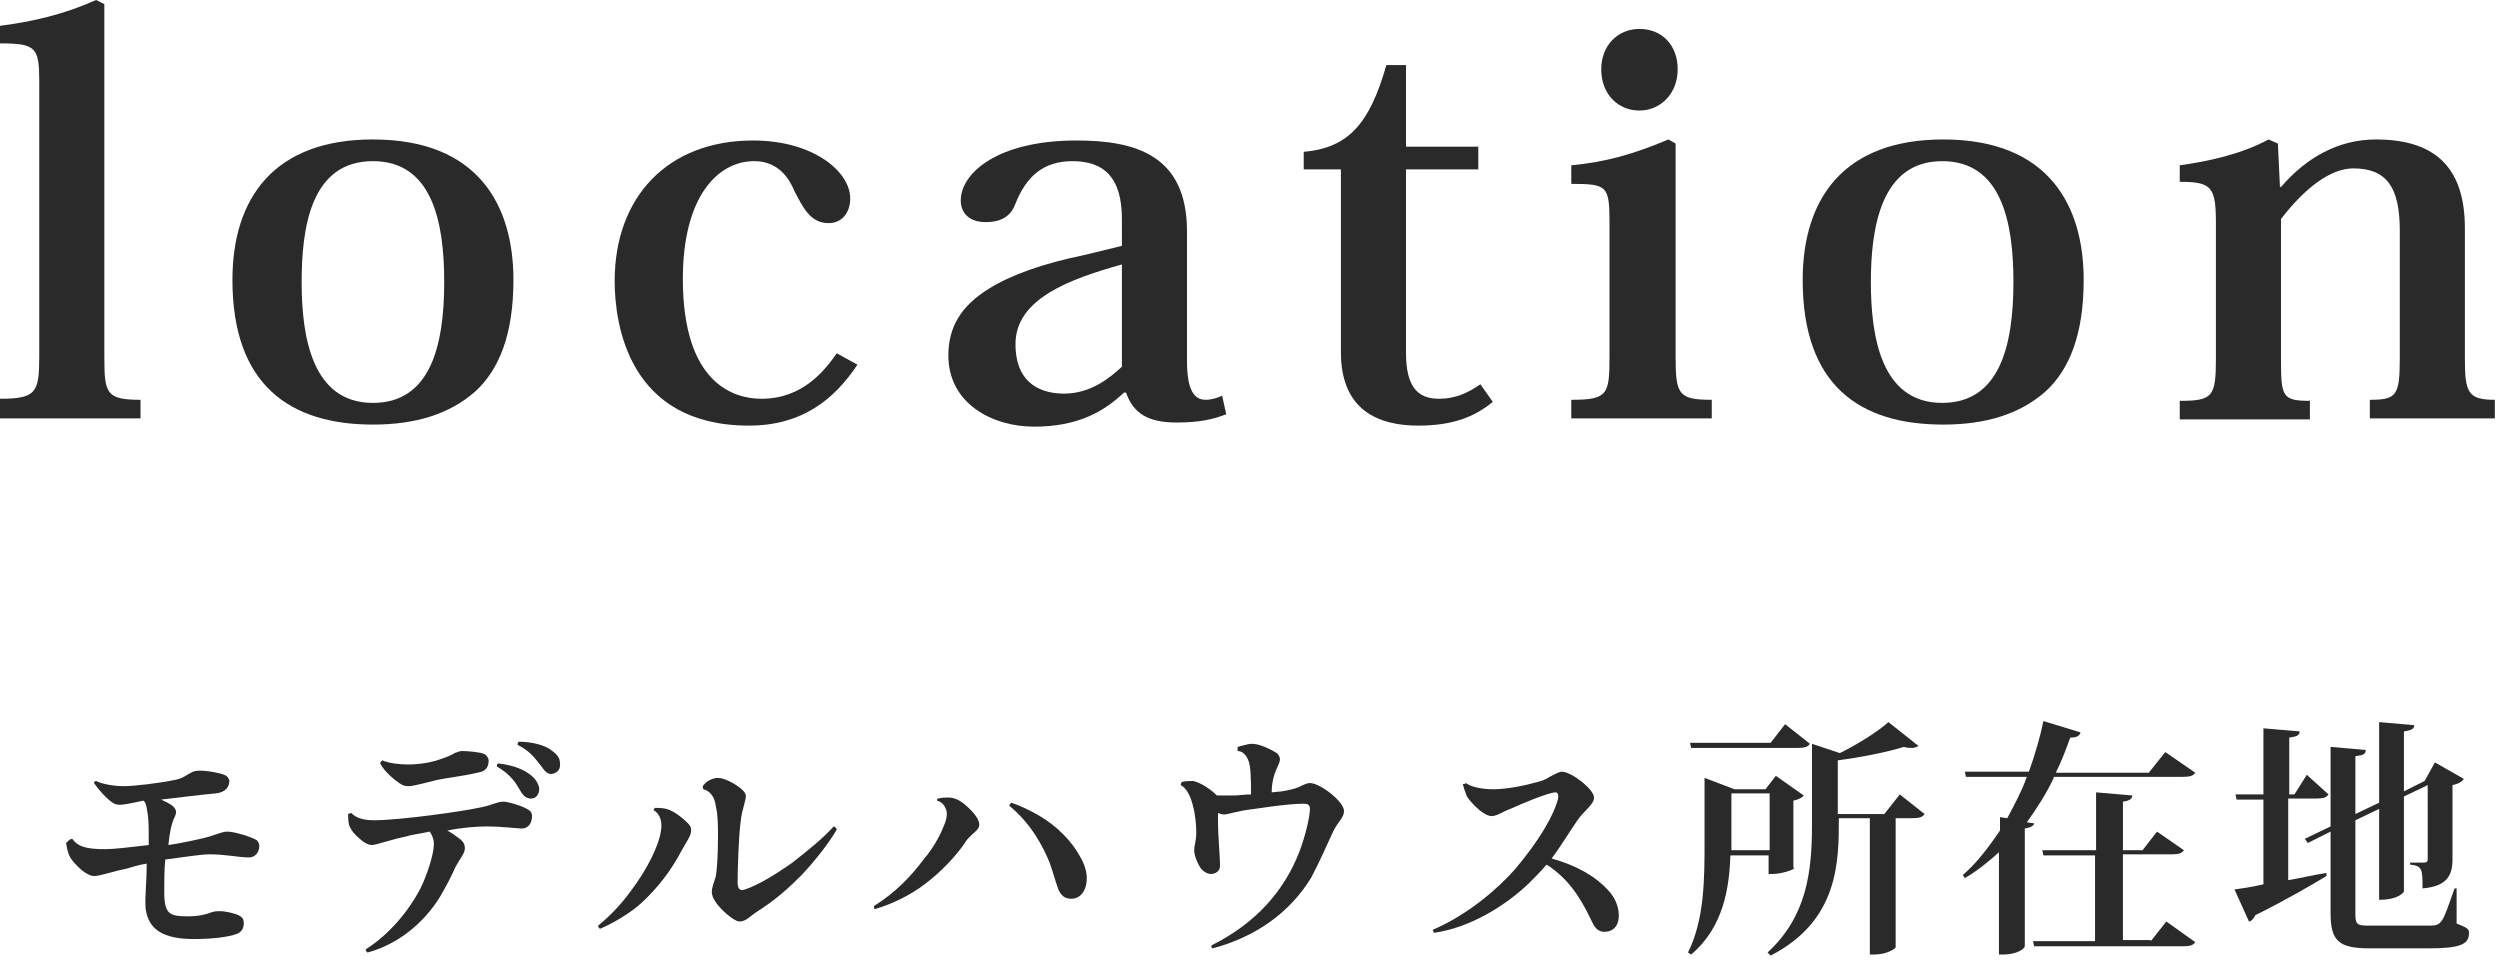 <?xml version="1.0" encoding="utf-8"?>
<!-- Generator: Adobe Illustrator 26.2.1, SVG Export Plug-In . SVG Version: 6.00 Build 0)  -->
<svg version="1.1" id="レイヤー_1" xmlns="http://www.w3.org/2000/svg" xmlns:xlink="http://www.w3.org/1999/xlink" x="0px"
	 y="0px" viewBox="0 0 242 93" style="enable-background:new 0 0 242 93;" xml:space="preserve">
<style type="text/css">
	.st0{fill:#2A2A2A;}
</style>
<g>
	<path class="st0" d="M7,81.2c0.5,0.7,1.2,1,3.2,1c0.8,0,2.5-0.2,4.2-0.4c0-1.3,0-2.4-0.1-3c-0.1-0.5-0.1-1-0.4-1.3
		c-0.9,0.2-1.9,0.4-2.2,0.4c-0.3,0-0.5,0-0.8-0.2c-0.6-0.4-1.4-1.3-1.8-1.9c0-0.1,0.1-0.2,0.2-0.2c0.6,0.3,1.7,0.5,2.7,0.5
		c1,0,3.5-0.3,4.9-0.6c0.6-0.1,0.9-0.3,1.4-0.6c0.5-0.3,0.7-0.3,1.2-0.3c0.5,0,1.7,0.2,2.2,0.4c0.3,0.1,0.5,0.4,0.5,0.6
		c0,0.6-0.4,1.1-1.3,1.2c-1.2,0.1-3.6,0.4-5.3,0.6c0.4,0.2,0.9,0.4,1.2,0.7c0.3,0.3,0.3,0.6,0.1,1c-0.3,0.6-0.5,1.6-0.6,2.7
		c1.4-0.2,2.6-0.5,3.1-0.6c1.4-0.3,2-0.7,2.6-0.7c0.7,0,2.3,0.5,2.8,0.8c0.2,0.1,0.3,0.4,0.3,0.6c0,0.6-0.4,1.1-1,1.1
		c-1,0-2.2-0.3-3.8-0.3c-0.9,0-2.7,0.3-4.3,0.5c-0.1,0.9-0.1,2.2-0.1,3.1c0,2.2,0.5,2.4,2.3,2.4c1.1,0,1.8-0.2,2.3-0.4
		c0.4-0.1,0.5-0.1,0.8-0.1c0.5,0,1.4,0.2,1.8,0.4s0.5,0.4,0.5,0.8c0,0.5-0.3,0.9-0.7,1c-0.7,0.3-2.4,0.5-4.1,0.5
		c-3,0-4.4-0.9-4.7-2.9c-0.1-1.2,0.1-2.4,0.1-4.4c-0.7,0.1-1.3,0.3-2,0.5c-1.1,0.2-2.5,0.7-3.1,0.7c-0.2,0-0.5-0.1-0.8-0.3
		c-0.4-0.2-1.2-1-1.5-1.5c-0.2-0.4-0.3-0.7-0.4-1.4C6.7,81.3,6.8,81.2,7,81.2z"/>
	<path class="st0" d="M35.4,91.9c2.2-1.4,4.1-3.6,5.3-5.9c0.6-1.2,1.3-3.3,1.3-4.3c0-0.5-0.2-0.9-0.4-1.2c-0.9,0.2-1.8,0.3-2.4,0.5
		c-1.1,0.2-2.8,0.8-3.2,0.8c-0.2,0-0.5-0.1-0.8-0.3c-0.4-0.3-1.1-0.9-1.3-1.4c-0.2-0.3-0.2-0.9-0.2-1.3c0,0,0.2-0.1,0.3-0.1
		c0.5,0.5,1.2,0.7,2.2,0.7c2.6,0,8.8-0.9,10.1-1.2c0.6-0.1,0.9-0.2,1.2-0.3c0.6-0.2,0.9-0.3,1.2-0.3c0.5,0,1.8,0.4,2.3,0.7
		c0.4,0.2,0.5,0.4,0.5,0.7c0,0.6-0.3,1.2-1,1.2c-0.4,0-1.9-0.2-3.4-0.2c-0.9,0-2.4,0.1-3.8,0.4c0.4,0.2,0.8,0.5,1.2,0.8
		c0.4,0.3,0.5,0.6,0.5,0.9c0,0.5-0.4,0.9-0.9,1.8c-0.4,0.9-0.8,1.7-1.5,2.9c-1.6,2.6-4.1,4.6-7,5.4C35.5,92.2,35.4,92,35.4,91.9z
		 M42.3,75.5c-0.8,0.2-2.3,0.6-2.7,0.6c-0.2,0-0.5,0-0.8-0.2c-0.5-0.3-1.6-1.2-2-2c0-0.1,0.1-0.2,0.2-0.3c0.7,0.3,1.7,0.4,2.5,0.4
		c1.1,0,2.3-0.2,3.1-0.5c0.6-0.2,1.1-0.4,1.4-0.6c0.3-0.1,0.5-0.2,0.7-0.2c0.6,0,1.8,0.1,2.2,0.3c0.2,0.1,0.4,0.4,0.4,0.6
		c0,0.8-0.4,1.1-1.1,1.2C45,75.1,43.2,75.3,42.3,75.5z M48.1,74.2c0-0.1,0-0.2,0.1-0.3c1,0.1,2.2,0.4,3,1c0.6,0.4,0.9,0.9,1,1.4
		c0,0.6-0.3,1-0.8,1c-0.4,0-0.7-0.2-1-0.7C50,75.9,49.5,75,48.1,74.2z M50.1,72.1c0-0.1,0-0.2,0.1-0.3c1,0,2.2,0.2,3,0.7
		c0.6,0.4,1,0.8,1,1.3c0.1,0.6-0.2,1-0.7,1.1c-0.3,0.1-0.7-0.1-1-0.6C51.9,73.6,51.5,72.8,50.1,72.1z"/>
	<path class="st0" d="M63.4,78.2c0.3,0,0.7,0,1.1,0.1c0.8,0.2,1.7,1,2.1,1.4c0.3,0.3,0.3,0.5,0.3,0.7c0,0.5-0.4,1-0.9,1.9
		c-1.1,2.1-2.4,3.7-3.9,5.1c-1.1,1-2.8,2-4,2.5c-0.1,0-0.2-0.2-0.2-0.3c1-0.8,2.2-2,3.2-3.4c1.5-2,2.7-4.3,2.9-5.9
		c0.1-0.8-0.1-1.4-0.6-1.8C63.2,78.5,63.3,78.3,63.4,78.2z M69.5,75.3c0.7,0,1.9,0.7,2.4,1.2c0.2,0.2,0.3,0.4,0.3,0.5
		c0,0.6-0.4,1.4-0.5,2.5c-0.2,1.4-0.3,4.7-0.3,5.9c0,0.6,0.2,0.9,0.7,0.7c1.3-0.4,3.2-1.6,4.6-2.6c1.8-1.4,3-2.4,4-3.5
		c0.1,0,0.3,0.2,0.3,0.3c-0.7,1.2-1.9,2.8-3.4,4.4c-1.3,1.3-2.5,2.4-4.4,3.6c-0.6,0.4-1,0.9-1.6,0.9c-0.6,0-2-1.3-2.4-2
		c-0.2-0.3-0.3-0.6-0.3-0.9c0-0.3,0.2-0.9,0.4-1.5c0.1-0.7,0.2-2,0.2-3.7c0-1.1,0-2.2-0.2-3c-0.1-0.9-0.5-1.5-1.2-1.7
		c-0.1-0.1-0.1-0.3,0-0.4C68.5,75.5,69.1,75.3,69.5,75.3z"/>
	<path class="st0" d="M90.8,77.3c0.4-0.1,0.7-0.1,1-0.1c0.5,0,1,0.2,1.5,0.6c0.5,0.4,1,0.9,1.3,1.4c0.3,0.6,0.3,0.9-0.3,1.4
		c-0.3,0.3-0.7,0.6-0.9,1c-0.9,1.3-2.3,2.8-3.9,4c-1.3,1-3.1,1.9-4.8,2.4c-0.1,0-0.1-0.2-0.1-0.3c2.1-1.3,3.6-2.9,4.8-4.5
		c1.2-1.4,1.8-2.8,2.1-3.6c0.2-0.6,0.2-1.1,0-1.4c-0.1-0.3-0.4-0.6-0.8-0.7C90.7,77.5,90.7,77.3,90.8,77.3z M103.7,87
		c-0.7,0-1-0.4-1.2-0.8c-0.2-0.4-0.5-1.6-0.9-2.7c-0.6-1.5-1.8-3.8-3.9-5.5c0-0.1,0.1-0.2,0.2-0.3c0.9,0.3,1.7,0.7,2.6,1.2
		c1.9,1.1,3.3,2.6,4.1,4.1c0.4,0.7,0.6,1.4,0.6,2C105.2,86.2,104.6,87,103.7,87L103.7,87z"/>
	<path class="st0" d="M115.5,75.6c0.9,0.2,1.9,1,2.3,1.4c0,0,0,0,0,0c0.6,0,1.2,0,1.7,0c0.4,0,1-0.1,1.6-0.1c0-1.2,0-2.8-0.3-3.4
		c-0.2-0.4-0.5-0.8-1-0.8c0-0.1,0-0.2,0-0.4c0.4-0.1,1-0.3,1.4-0.3c0.8,0,1.9,0.6,2.4,0.9c0.2,0.2,0.3,0.4,0.3,0.6
		c0,0.4-0.4,0.9-0.6,1.7c-0.1,0.3-0.2,0.9-0.2,1.5l1-0.1c0.6-0.1,1.1-0.2,1.6-0.4c0.4-0.2,0.8-0.4,1.1-0.4c1,0,3.3,1.8,3.3,2.7
		c0,0.7-0.6,1-1.1,2.1c-0.7,1.5-1.2,2.7-2.1,4.4c-2.1,3.4-5.4,5.7-9.5,6.8c-0.1,0-0.2-0.2-0.1-0.3c4.2-2.1,7-5.2,8.5-9.1
		c0.6-1.6,1-3.4,1-4.1c0-0.4-0.2-0.5-0.6-0.5c-1.7,0-4.6,0.5-5.5,0.6c-0.7,0.1-1.4,0.3-1.9,0.4c-0.4,0.1-0.6,0-0.9-0.1v0.6
		c0,1.7,0.2,3.6,0.2,4.5c0,0.5-0.4,0.8-0.9,0.8c-0.3,0-0.7-0.2-1-0.6c-0.2-0.3-0.6-1.1-0.6-1.7c0-0.5,0.2-0.9,0.2-1.7
		c0-0.7-0.1-1.8-0.3-2.5c-0.2-0.9-0.6-1.8-1.2-2.1c0-0.1,0-0.2,0.1-0.3C114.7,75.6,115.1,75.6,115.5,75.6z"/>
	<path class="st0" d="M141.9,75.8c0.4,0.3,1.3,0.6,2.7,0.6c1.3,0,3.2-0.4,4.2-0.7c0.5-0.1,0.9-0.3,1.2-0.5c0.6-0.3,0.9-0.5,1.2-0.5
		c0.9,0,3.1,1.7,3.1,2.5c0,0.7-1,1.3-1.6,2.2c-0.9,1.3-1.6,2.5-2.5,3.7c2.5,0.7,4.3,1.8,5.4,3c0.5,0.5,1.1,1.4,1.1,2.5
		c0,1.1-0.6,1.6-1.4,1.6c-0.5,0-0.8-0.3-1-0.6c-0.5-0.9-1.4-3.3-3.5-5.1c-0.4-0.3-0.7-0.6-1.1-0.8c-0.5,0.6-1.1,1.2-1.7,1.8
		c-2.3,2.2-5.7,4.3-9.2,4.8c0-0.1-0.1-0.2-0.1-0.3c3.5-1.5,6.4-4.1,7.9-5.8c2.4-2.8,3.8-5.3,4.2-6.8c0.1-0.4,0-0.7-0.2-0.7
		c-0.7,0-3.3,1.1-4.4,1.6c-0.6,0.2-1.3,0.7-1.8,0.7c-0.2,0-0.5-0.1-0.8-0.3c-0.5-0.3-1.2-1-1.6-1.6c-0.2-0.5-0.3-0.8-0.4-1.2
		C141.7,75.9,141.8,75.9,141.9,75.8z"/>
	<path class="st0" d="M173.7,84c0,0.2-1.3,0.6-2.1,0.6h-0.4v-1.8h-3.7c-0.1,3.2-0.7,7-3.8,9.6l-0.3-0.2c1.6-3.2,1.6-7.2,1.6-10.7
		v-6.2l2.9,1.1h3l1-1.3l2.7,1.9c-0.1,0.2-0.5,0.4-1,0.5V84z M175.2,72c-0.2,0.3-0.5,0.4-1.2,0.4h-10.3l-0.1-0.5h7.8l1.4-1.8
		L175.2,72z M167.6,82.3h3.7v-5.5h-3.7V82.3z M183.9,76.9l2.4,1.9c-0.2,0.3-0.5,0.4-1.2,0.4h-1.6v12.5c0,0.1-0.8,0.7-2.1,0.7H181
		V79.2h-3c0,4.2,0,9.9-6.6,13.3l-0.3-0.3c3.8-3.5,4.3-7.8,4.3-12.4V72l2.7,0.9c1.8-0.9,3.7-2.1,4.7-3l2.9,2.3
		c-0.1,0.1-0.4,0.2-0.6,0.2c-0.2,0-0.5,0-0.8-0.1c-1.6,0.5-4.1,1-6.4,1.3v5.2h4.5L183.9,76.9z"/>
	<path class="st0" d="M198.8,75.3c-0.7,1.5-1.6,2.9-2.6,4.3l0.7,0.1c0,0.2-0.3,0.4-0.9,0.5v11.4c0,0.2-0.7,0.8-2.1,0.8h-0.4v-9.9
		c-1,0.9-2.1,1.8-3.3,2.5l-0.2-0.3c1.4-1.2,2.5-2.7,3.6-4.3v-1.3l0.7,0.1c0.7-1.3,1.4-2.6,1.9-4h-5.9l-0.1-0.5h6.2
		c0.6-1.7,1.1-3.4,1.4-4.9l3.6,1.1c-0.1,0.3-0.3,0.5-1,0.5c-0.4,1.1-0.8,2.2-1.4,3.4h9l1.6-2l2.9,2c-0.2,0.3-0.5,0.4-1.2,0.4H198.8z
		 M208.2,91.1l1.5-1.9l2.8,2c-0.2,0.3-0.5,0.4-1.2,0.4h-14.4l-0.1-0.5h6v-8.3h-5l-0.1-0.5h5.2v-5.6l3.5,0.3c0,0.3-0.2,0.5-0.9,0.6
		v4.7h1.9l1.4-1.8l2.6,1.8c-0.2,0.3-0.5,0.4-1.2,0.4h-4.7v8.3H208.2z"/>
	<path class="st0" d="M221.5,77.4v7.8c1.2-0.2,2.4-0.5,3.7-0.7l0,0.3c-1.5,0.9-3.7,2.2-6.9,3.8c-0.1,0.3-0.4,0.6-0.6,0.6l-1.4-3.1
		c0.6-0.1,1.6-0.2,2.8-0.5v-8.2h-2.6l-0.1-0.5h2.7v-6.4l3.5,0.3c0,0.4-0.3,0.5-1,0.6v5.5h0.5l1.2-1.9l2.1,1.9
		c-0.2,0.3-0.5,0.4-1.2,0.4H221.5z M237.8,86.1l0,3.3c1,0.4,1.2,0.5,1.2,0.9c0,1.1-0.8,1.5-3.9,1.5h-5.7c-3,0-3.8-0.7-3.8-3.4v-7.9
		l-2.2,1.1l-0.3-0.4l2.5-1.2v-7.7l3.4,0.3c0,0.4-0.2,0.5-1,0.6v5.6l2.3-1.1v-7.8l3.4,0.3c0,0.3-0.2,0.5-1,0.6v5.8l2-1l1-1.8l2.8,1.6
		c-0.2,0.3-0.6,0.5-1.1,0.6v7.2c0,1.5-0.5,2.6-2.9,2.8c0-1.8,0-2.2-1.2-2.3v-0.2h1.3c0.3,0,0.4-0.1,0.4-0.3V76l-2.3,1.1v9.2
		c0,0-0.4,0.8-2.4,0.8v-8.8l-2.3,1.1v9.1c0,1,0.2,1.1,1.3,1.1h5.8c0.5,0,0.9,0,1.2-0.4c0.3-0.3,0.7-1.5,1.3-3.2H237.8z"/>
</g>
<g>
	<path class="st0" d="M0,38.6c3.5,0,3.8-0.6,3.8-4.1V7.9c0-3.3-0.3-3.7-3.8-3.7V2.5C3.1,2.1,6.2,1.4,9.3,0l0.8,0.4v34.2
		c0,3.5,0.2,4.1,3.5,4.1v1.8H0V38.6z"/>
	<path class="st0" d="M22.5,27.1c0-7.9,4-13.6,13.6-13.6c10.3,0,13.6,6.5,13.6,13.6c0,5.3-1.4,8.7-3.7,10.8
		c-2.5,2.2-5.8,3.2-9.9,3.2C28.1,41.1,22.5,37.3,22.5,27.1z M29.2,27.3c0,5.3,1,11.7,6.9,11.7c5.5,0,6.9-5.4,6.9-11.7
		c0-5.9-1.2-11.7-6.9-11.7C30.1,15.6,29.2,22,29.2,27.3z"/>
	<path class="st0" d="M83,35.3c-2.2,3.3-5.3,5.9-10.5,5.9c-11.7,0-13-9.9-13-14c0-8.1,5.1-13.6,13.4-13.6c5.8,0,9.4,3,9.4,5.6
		c0,1.4-0.8,2.4-2.1,2.4c-1.8,0-2.5-1.6-3.3-3.1c-0.7-1.7-1.9-2.9-3.9-2.9c-3.5,0-6.9,3.4-6.9,11.4c0,10.2,5,11.6,7.6,11.6
		c4,0,6.1-2.7,7.3-4.4L83,35.3z"/>
	<path class="st0" d="M108.6,21.2c0-4-1.7-5.6-4.8-5.6c-2.9,0-4.5,1.6-5.5,4.1c-0.4,1.1-1.2,1.8-2.9,1.8c-1.7,0-2.4-1-2.4-2.1
		c0-2.6,3.5-5.8,11.2-5.8c5.7,0,10.7,1.4,10.7,8.8v12.5c0,2.7,0.6,3.8,1.8,3.8c0.6,0,1.2-0.2,1.6-0.4l0.4,1.8
		c-1.3,0.5-2.6,0.8-4.8,0.8c-2.8,0-4.2-0.9-4.9-2.9h-0.2c-1.9,1.8-4.4,3.3-8.7,3.3c-4,0-8.3-2.2-8.3-6.9c0-2.7,1.2-4.8,4-6.5
		c2.1-1.3,5.2-2.4,9.1-3.2l3.7-0.9V21.2z M108.6,25.6c-5,1.4-10.3,3.3-10.3,7.7c0,4.1,2.8,4.8,4.7,4.8c2.5,0,4.3-1.4,5.6-2.6V25.6z"
		/>
	<path class="st0" d="M126.2,16.4v-1.7c4.4-0.4,6.4-2.8,8-8.4h1.9v7.9h7v2.2h-7v17.7c0,3.2,1,4.5,3.2,4.5c1.5,0,2.7-0.5,4-1.4
		l1.2,1.7c-1.8,1.5-4,2.3-7.2,2.3c-3.9,0-7.5-1.5-7.5-7.1V16.4H126.2z"/>
	<path class="st0" d="M162.2,13.9v20.7c0,3.6,0.3,4.1,3.5,4.1v1.8h-13.6v-1.8c3.5,0,3.7-0.5,3.7-4.1v-13c0-3.6-0.2-3.8-3.7-3.8V16
		c3.3-0.3,6.1-1.1,9.4-2.5L162.2,13.9z M162.4,6.7c0,2.4-1.7,4-3.7,4s-3.7-1.5-3.7-4c0-2.3,1.6-3.9,3.7-3.9
		C160.9,2.8,162.4,4.4,162.4,6.7z"/>
	<path class="st0" d="M174.5,27.1c0-7.9,4-13.6,13.6-13.6c10.3,0,13.6,6.5,13.6,13.6c0,5.3-1.4,8.7-3.7,10.8
		c-2.5,2.2-5.8,3.2-9.9,3.2C180,41.1,174.5,37.3,174.5,27.1z M181.1,27.3c0,5.3,1,11.7,6.9,11.7c5.5,0,6.9-5.4,6.9-11.7
		c0-5.9-1.2-11.7-6.9-11.7C182.1,15.6,181.1,22,181.1,27.3z"/>
	<path class="st0" d="M220.8,18.1c2.5-2.9,5.6-4.6,9.2-4.6c6.1,0,8.6,3.1,8.6,8.6v12.6c0,3.3,0.3,4,2.9,4v1.8h-12.1v-1.8
		c2.6,0,2.9-0.4,2.9-4.1V22.3c0-4.2-1.3-6-4.5-6c-2.2,0-4.7,1.9-7,4.9v13.5c0,3.7,0.1,4.1,2.8,4.1v1.8H211v-1.8
		c3.2,0,3.5-0.4,3.5-4.1V21.6c0-3.5-0.4-4-3.5-4V16c2.9-0.4,6-1.1,8.6-2.5l0.9,0.4l0.2,4.2H220.8z"/>
</g>
</svg>
